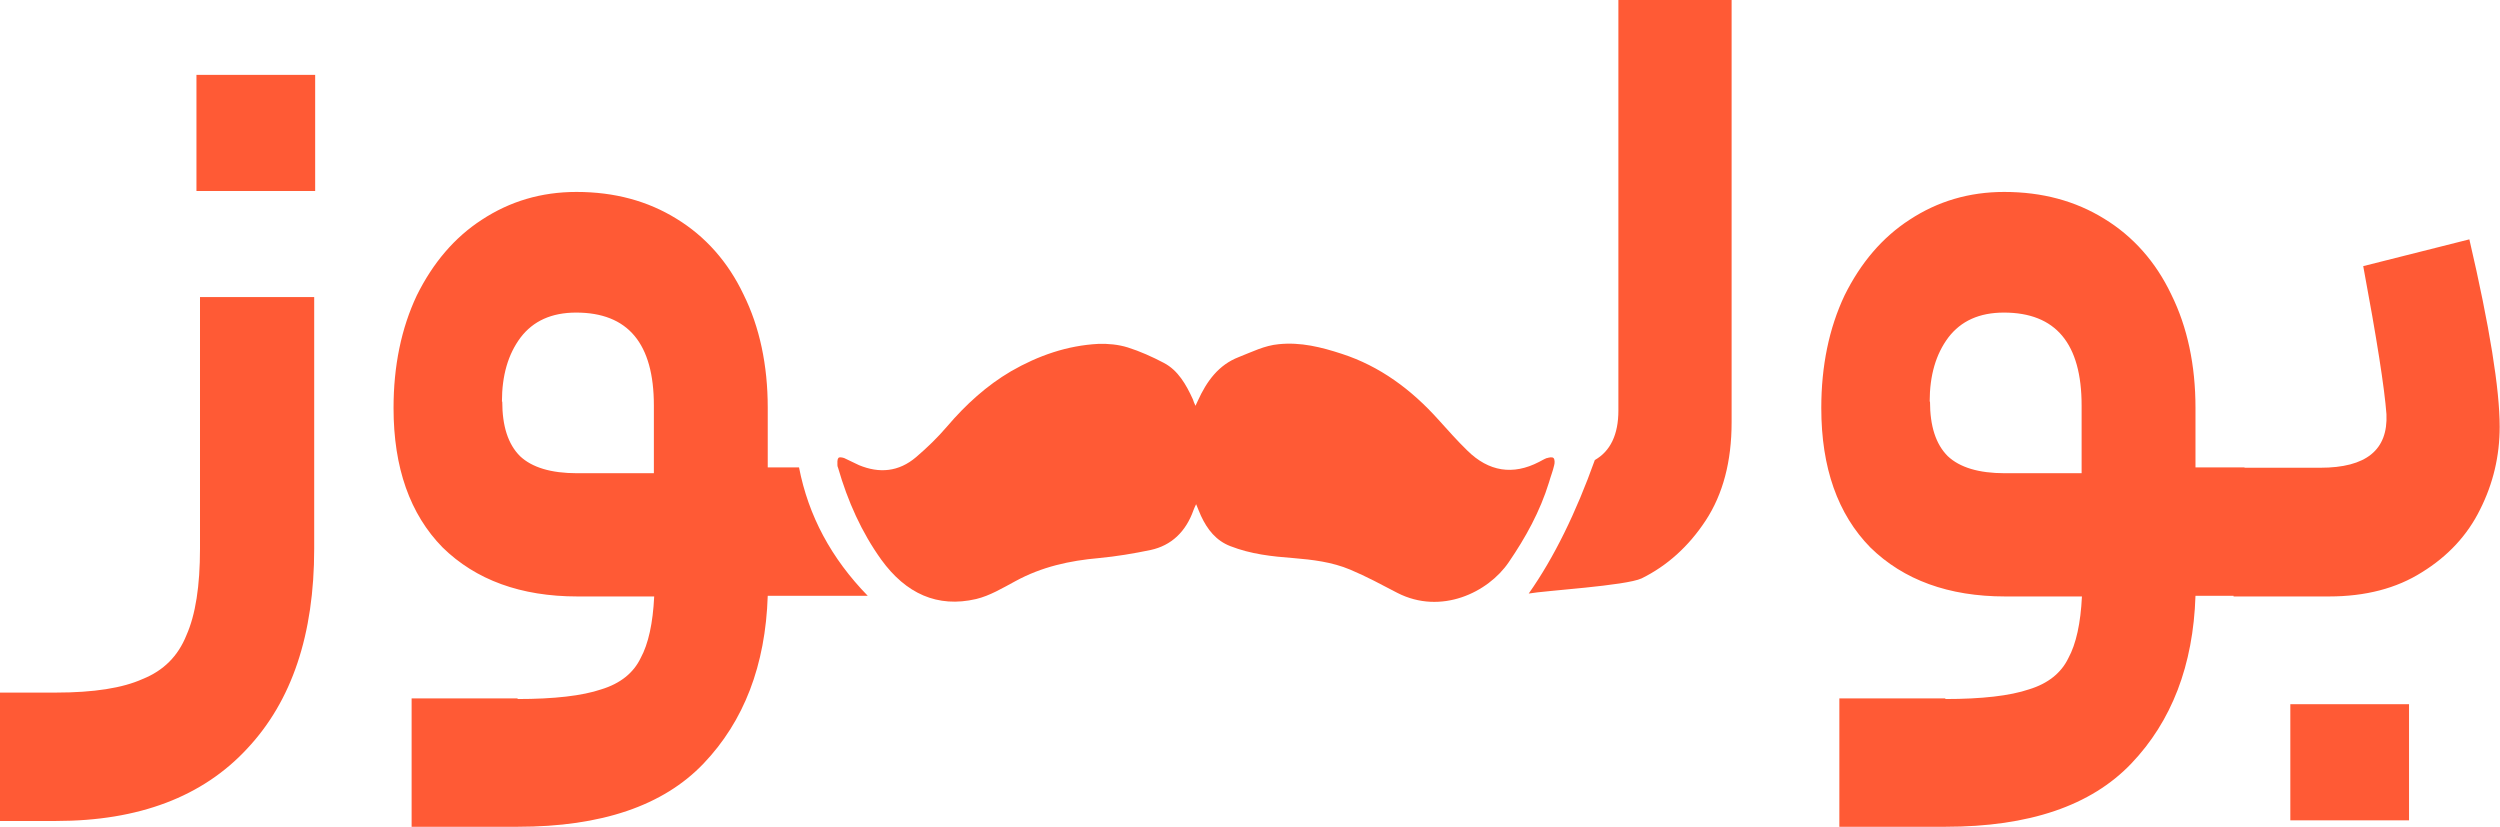 <?xml version="1.0" encoding="UTF-8"?>
<svg id="uuid-fb359e14-3d08-4d38-9984-f5a208eb3559" data-name="LOGO" xmlns="http://www.w3.org/2000/svg" width="77.5" height="25.65" viewBox="0 0 77.5 25.65">
  <path d="M9.74,9.21v7.8c0,2.66-.69,4.72-2.08,6.2-1.38,1.49-3.36,2.24-5.92,2.24H0v-3.98h1.74c1.16,0,2.06-.14,2.68-.42.65-.26,1.1-.71,1.36-1.36.28-.63.42-1.52.42-2.68v-7.8h3.54ZM6.09,2.32h3.68v3.6h-3.68v-3.6ZM16.04,21.67c1.14,0,2.01-.1,2.6-.3.59-.18,1-.51,1.22-.97.24-.44.38-1.08.42-1.91h-2.38c-1.75,0-3.15-.51-4.18-1.52-1.01-1.03-1.52-2.47-1.52-4.32,0-1.31.24-2.47.72-3.49.5-1.01,1.17-1.8,2.02-2.35.87-.57,1.84-.86,2.93-.86,1.18,0,2.21.28,3.1.83.9.55,1.6,1.34,2.08,2.35.5,1.01.75,2.19.75,3.51v1.85h.97c.29,1.5,1,2.82,2.13,3.98h-3.1c-.07,2.16-.74,3.89-1.99,5.2-1.25,1.31-3.17,1.96-5.76,1.96h-3.29v-3.98h3.29ZM15.57,12.45c0,.76.18,1.32.55,1.69.37.35.96.53,1.77.53h2.38v-2.1c0-1.92-.8-2.88-2.41-2.88-.76,0-1.33.26-1.72.77-.39.52-.58,1.18-.58,1.99ZM53.68,13.09c0,1.22-.27,2.23-.8,3.04-.53.81-1.2,1.41-1.99,1.8-.49.23-3.02.38-3.5.47.79-1.12,1.47-2.52,2.05-4.14.48-.27.73-.79.73-1.53V0h3.51v13.09ZM60.3,21.67c1.14,0,2.01-.1,2.6-.3.59-.18,1-.51,1.22-.97.24-.44.38-1.08.42-1.91h-2.38c-1.75,0-3.15-.51-4.18-1.52-1.01-1.03-1.52-2.47-1.52-4.32,0-1.31.24-2.47.72-3.49.5-1.01,1.17-1.8,2.02-2.35.87-.57,1.84-.86,2.93-.86,1.18,0,2.21.28,3.1.83.9.55,1.6,1.34,2.08,2.35.5,1.01.75,2.19.75,3.51v1.85h1.52l.22,2.02-.22,1.96h-1.52c-.07,2.16-.74,3.89-1.99,5.2-1.25,1.31-3.17,1.96-5.76,1.96h-3.29v-3.98h3.29ZM59.83,12.45c0,.76.18,1.32.55,1.69.37.35.96.53,1.77.53h2.38v-2.1c0-1.92-.8-2.88-2.41-2.88-.76,0-1.33.26-1.72.77-.39.52-.58,1.18-.58,1.99ZM69.25,14.5h2.68c1.42,0,2.1-.55,2.05-1.66-.06-.81-.3-2.34-.72-4.59l3.29-.83c.63,2.71.94,4.65.94,5.81,0,.9-.2,1.76-.61,2.57-.39.79-.99,1.44-1.8,1.94-.79.5-1.75.75-2.88.75h-2.96v-3.98ZM71,21.83h3.68v3.6h-3.68v-3.6Z" style="fill: #ff5a35;"/>
  <path d="M47.95,14.2c-.08.03-.16.08-.24.12-.81.42-1.56.3-2.22-.35-.31-.3-.6-.63-.89-.95-.85-.95-1.83-1.67-3-2.05-.64-.21-1.28-.37-1.96-.3-.44.04-.83.24-1.24.4-.62.24-.99.74-1.27,1.36-.02.04-.04.08-.07.15-.04-.08-.06-.14-.08-.2-.21-.46-.46-.9-.9-1.13-.36-.19-.74-.36-1.12-.48-.29-.09-.61-.12-.91-.11-.96.05-1.86.36-2.71.85-.75.44-1.4,1.03-1.98,1.71-.29.34-.62.66-.96.95-.54.46-1.14.51-1.77.25-.16-.07-.3-.15-.46-.22-.06-.02-.16-.04-.18,0-.04.05-.03.14-.03.22,0,.03.01.06.02.08.3,1.04.73,2,1.34,2.85.76,1.05,1.74,1.5,2.94,1.22.42-.1.82-.34,1.21-.55.82-.45,1.69-.64,2.6-.72.53-.05,1.07-.14,1.6-.25.64-.14,1.09-.56,1.33-1.24.02-.05.04-.1.08-.18.06.14.1.25.15.36.2.43.47.77.91.94.64.25,1.29.32,1.95.37.6.05,1.2.12,1.77.36.5.21.98.47,1.46.72,1.35.69,2.81-.01,3.45-.95.52-.76.97-1.57,1.25-2.48.05-.18.12-.35.16-.53.02-.07.02-.18-.02-.22-.04-.04-.13-.02-.2,0Z" style="fill: #ff5a35;"/>
</svg>